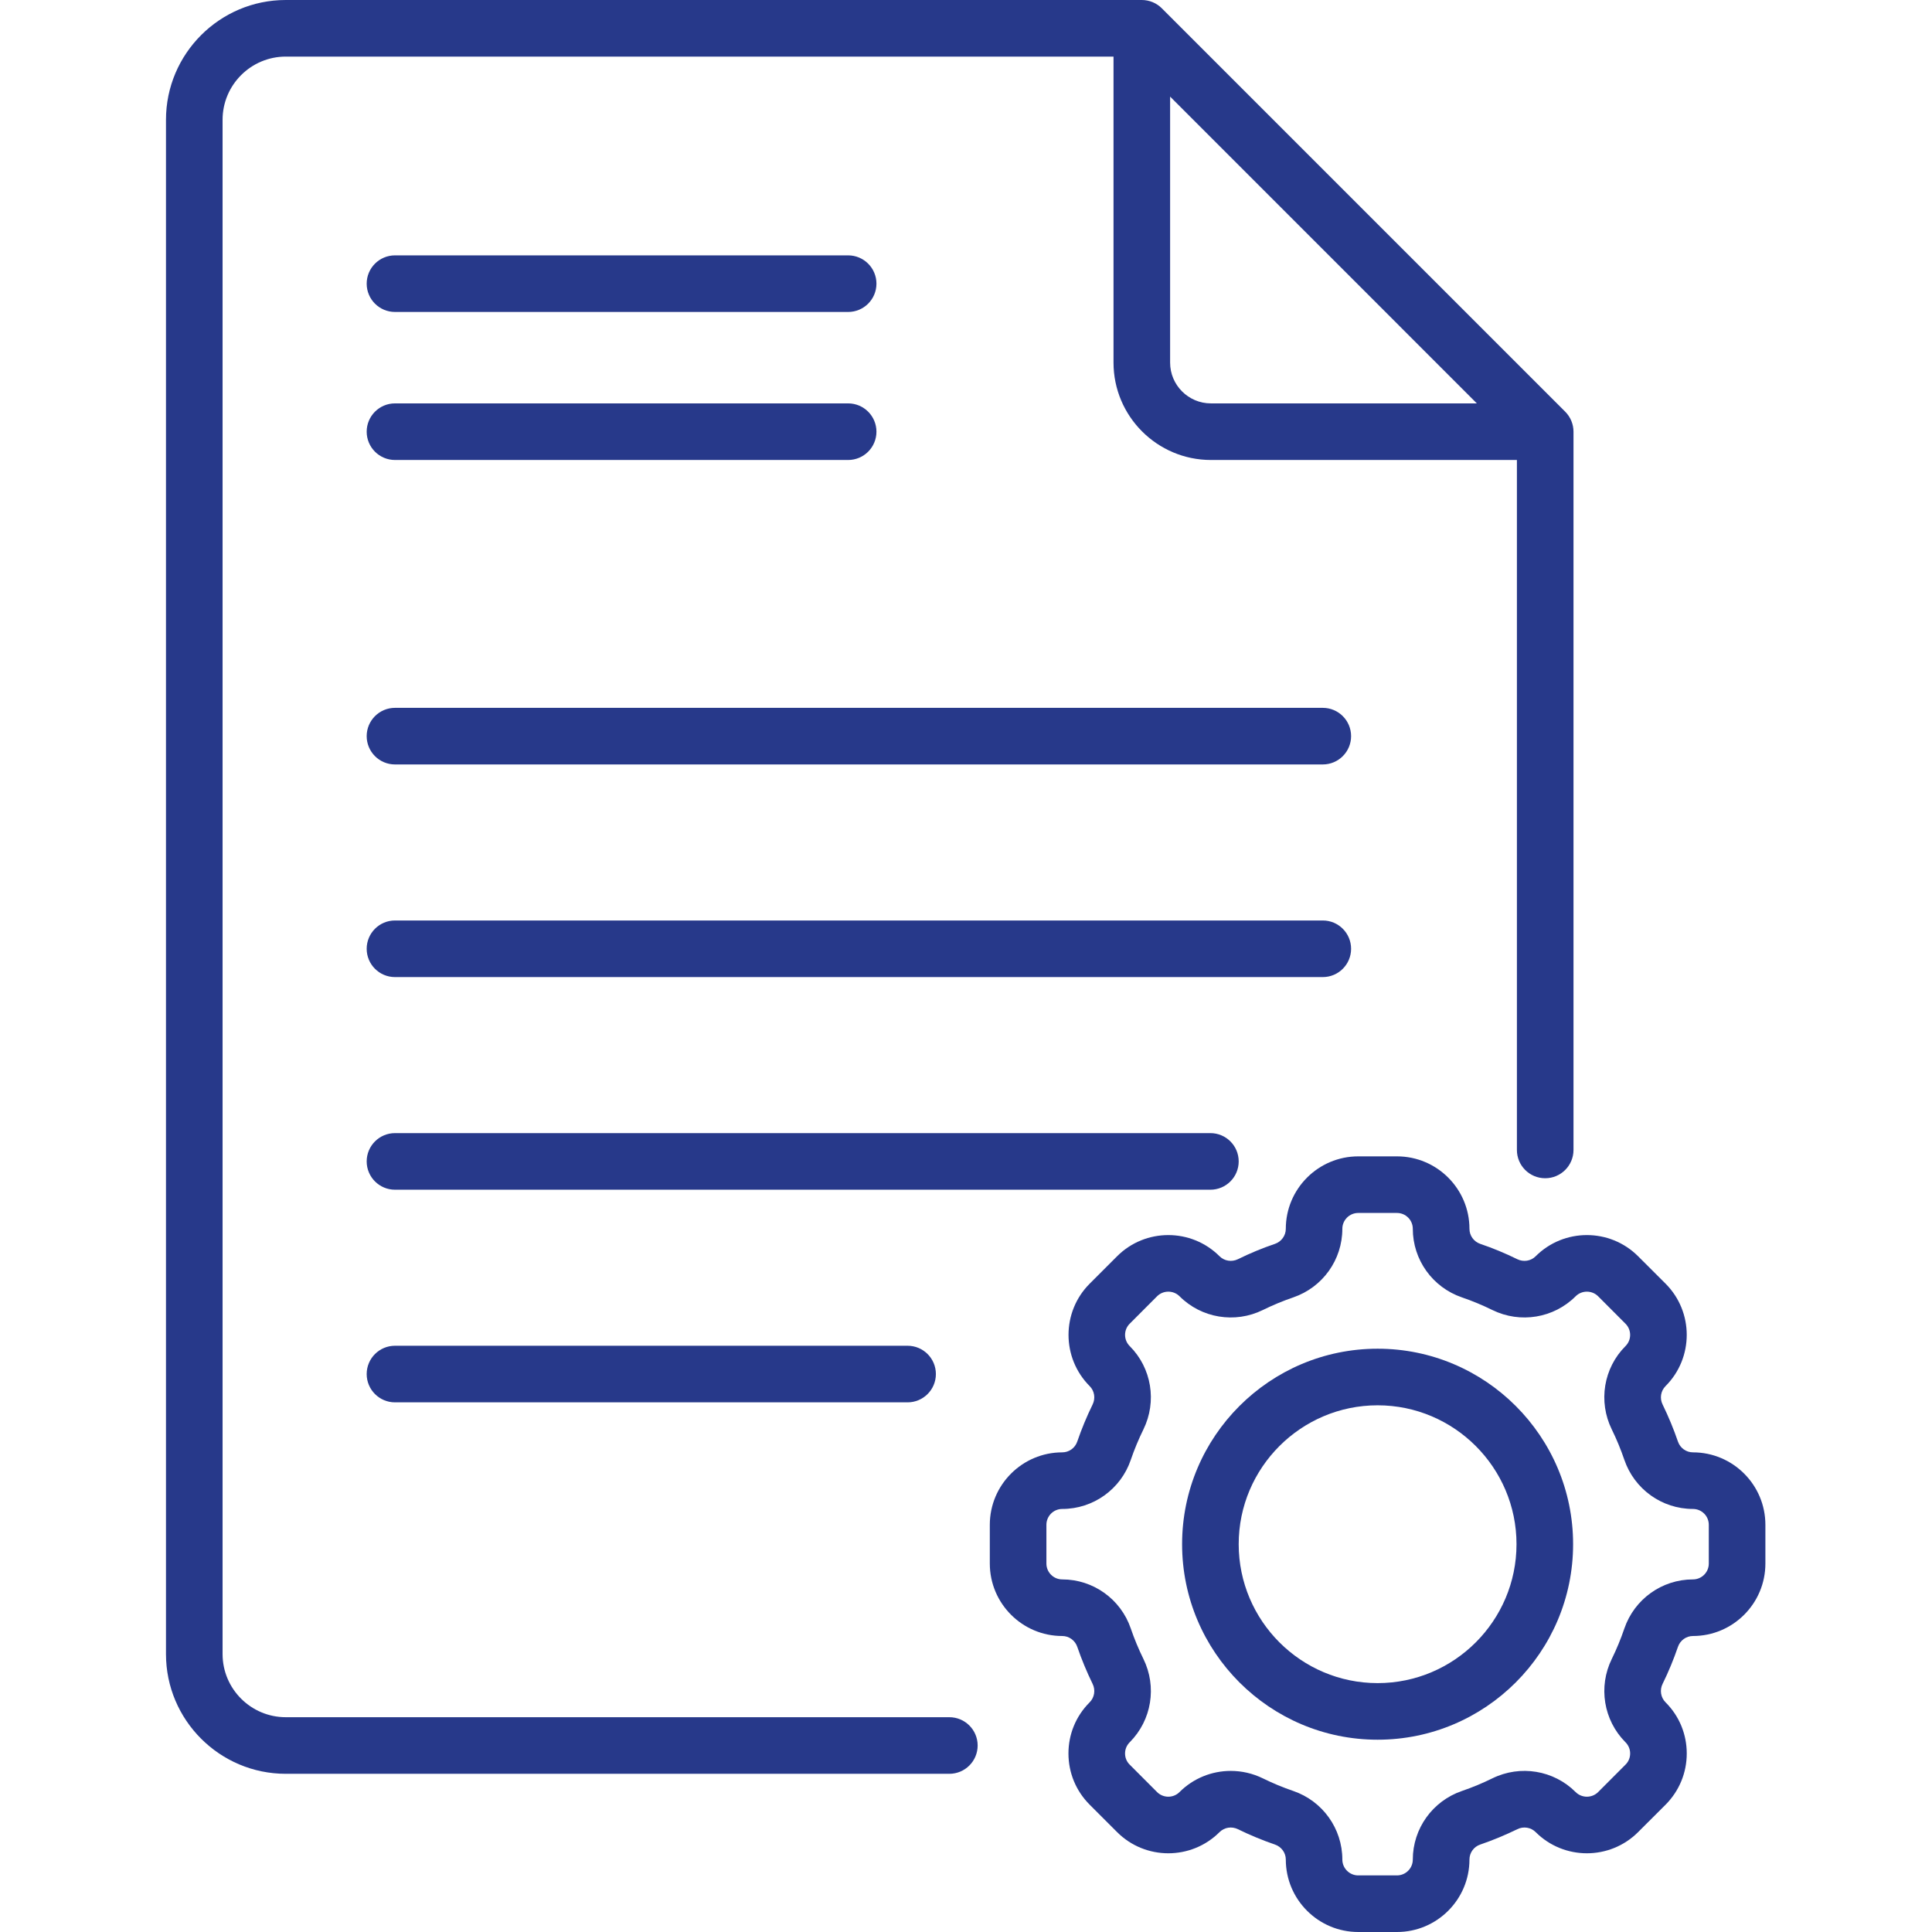 <svg width="34" height="34" viewBox="0 0 34 34" fill="none" xmlns="http://www.w3.org/2000/svg">
<path d="M6.951 5.49H14.926C15.201 5.49 15.424 5.267 15.424 4.992C15.424 4.717 15.201 4.494 14.926 4.494H6.951C6.676 4.494 6.453 4.717 6.453 4.992C6.453 5.267 6.676 5.49 6.951 5.49Z" fill="#27398A"/>
<path d="M6.951 8.095H14.926C15.201 8.095 15.424 7.872 15.424 7.597C15.424 7.322 15.201 7.099 14.926 7.099H6.951C6.676 7.099 6.453 7.322 6.453 7.597C6.453 7.872 6.676 8.095 6.951 8.095Z" fill="#27398A"/>
<path d="M23.279 12.457H6.951C6.676 12.457 6.453 12.68 6.453 12.955C6.453 13.23 6.676 13.453 6.951 13.453H23.279C23.554 13.453 23.777 13.23 23.777 12.955C23.777 12.68 23.554 12.457 23.279 12.457Z" fill="#27398A"/>
<path d="M23.777 16.697C23.777 16.422 23.554 16.199 23.279 16.199H6.951C6.676 16.199 6.453 16.422 6.453 16.697C6.453 16.972 6.676 17.195 6.951 17.195H23.279C23.554 17.195 23.777 16.972 23.777 16.697Z" fill="#27398A"/>
<path d="M21.799 20.439C21.799 20.164 21.576 19.941 21.301 19.941H6.951C6.676 19.941 6.453 20.164 6.453 20.439C6.453 20.714 6.676 20.937 6.951 20.937H21.301C21.576 20.937 21.799 20.714 21.799 20.439Z" fill="#27398A"/>
<path d="M6.951 23.683C6.676 23.683 6.453 23.906 6.453 24.181C6.453 24.456 6.676 24.679 6.951 24.679H15.972C16.247 24.679 16.47 24.456 16.47 24.181C16.47 23.906 16.247 23.683 15.972 23.683H6.951Z" fill="#27398A"/>
<path d="M24.244 23.735C22.346 23.735 20.803 25.278 20.803 27.175C20.803 29.073 22.346 30.616 24.244 30.616C26.141 30.616 27.684 29.073 27.684 27.175C27.684 25.278 26.141 23.735 24.244 23.735ZM24.244 29.62C22.896 29.62 21.799 28.523 21.799 27.175C21.799 25.828 22.896 24.731 24.244 24.731C25.591 24.731 26.688 25.828 26.688 27.175C26.688 28.523 25.591 29.62 24.244 29.62Z" fill="#27398A"/>
<path d="M29.793 25.559C29.674 25.559 29.568 25.483 29.529 25.369C29.453 25.147 29.362 24.928 29.259 24.717C29.205 24.608 29.226 24.478 29.311 24.393C29.808 23.896 29.808 23.087 29.311 22.59L28.828 22.108C28.331 21.611 27.522 21.611 27.025 22.108C26.941 22.193 26.811 22.213 26.702 22.16C26.491 22.056 26.272 21.965 26.05 21.89C25.936 21.851 25.86 21.744 25.86 21.625C25.86 20.922 25.288 20.35 24.585 20.35H23.903C23.2 20.35 22.628 20.922 22.628 21.625C22.628 21.744 22.551 21.851 22.437 21.89C22.215 21.965 21.996 22.056 21.785 22.16C21.676 22.213 21.546 22.192 21.462 22.108C20.965 21.611 20.156 21.611 19.659 22.108L19.177 22.59C18.68 23.087 18.68 23.896 19.177 24.394C19.261 24.478 19.282 24.608 19.228 24.717C19.125 24.928 19.034 25.147 18.958 25.369C18.919 25.483 18.813 25.559 18.694 25.559C17.991 25.559 17.419 26.131 17.419 26.834V27.516C17.419 28.219 17.991 28.791 18.694 28.791C18.813 28.791 18.919 28.868 18.958 28.981C19.034 29.203 19.125 29.422 19.228 29.633C19.282 29.742 19.261 29.872 19.177 29.957C19.175 29.958 19.174 29.959 19.173 29.961C18.934 30.201 18.803 30.52 18.803 30.858C18.803 31.199 18.936 31.519 19.177 31.76L19.659 32.242C20.156 32.739 20.965 32.739 21.462 32.242C21.547 32.158 21.676 32.137 21.785 32.191C21.996 32.294 22.215 32.385 22.437 32.461C22.551 32.5 22.628 32.606 22.628 32.725C22.628 33.428 23.2 34 23.903 34H24.585C25.288 34 25.86 33.428 25.86 32.725C25.86 32.606 25.936 32.499 26.05 32.461C26.272 32.385 26.491 32.294 26.702 32.191C26.811 32.137 26.941 32.158 27.025 32.242C27.522 32.739 28.331 32.739 28.828 32.242L29.311 31.76C29.551 31.519 29.684 31.199 29.684 30.858C29.684 30.52 29.553 30.201 29.314 29.961C29.313 29.959 29.312 29.958 29.31 29.957C29.226 29.872 29.205 29.742 29.259 29.633C29.363 29.422 29.453 29.203 29.529 28.982C29.568 28.868 29.674 28.791 29.793 28.791C30.496 28.791 31.068 28.219 31.068 27.516V26.834C31.068 26.131 30.496 25.559 29.793 25.559ZM30.072 27.516C30.072 27.67 29.947 27.795 29.793 27.795C29.248 27.795 28.763 28.142 28.586 28.659C28.524 28.841 28.45 29.021 28.365 29.194C28.124 29.684 28.22 30.271 28.602 30.657C28.603 30.658 28.605 30.66 28.606 30.661C28.659 30.714 28.688 30.784 28.688 30.858C28.688 30.933 28.659 31.003 28.606 31.055L28.124 31.538C28.015 31.646 27.838 31.646 27.729 31.538C27.343 31.152 26.754 31.055 26.263 31.296C26.09 31.381 25.91 31.456 25.728 31.518C25.211 31.695 24.863 32.18 24.863 32.725C24.863 32.879 24.738 33.004 24.584 33.004H23.902C23.749 33.004 23.623 32.879 23.623 32.725C23.623 32.18 23.276 31.695 22.759 31.518C22.577 31.456 22.397 31.381 22.224 31.296C22.044 31.208 21.851 31.165 21.659 31.165C21.328 31.165 21.002 31.293 20.757 31.538C20.649 31.646 20.472 31.646 20.363 31.538L19.881 31.055C19.828 31.003 19.799 30.933 19.799 30.858C19.799 30.784 19.828 30.714 19.881 30.661C19.882 30.66 19.883 30.658 19.885 30.657C20.267 30.271 20.363 29.684 20.122 29.194C20.037 29.021 19.962 28.841 19.9 28.659C19.724 28.142 19.239 27.795 18.694 27.795C18.54 27.795 18.415 27.67 18.415 27.516V26.834C18.415 26.68 18.54 26.555 18.694 26.555C19.239 26.555 19.724 26.208 19.9 25.691C19.962 25.509 20.037 25.329 20.122 25.156C20.363 24.664 20.267 24.075 19.881 23.689C19.772 23.58 19.772 23.403 19.881 23.295L20.363 22.812C20.472 22.704 20.649 22.704 20.758 22.812C21.143 23.198 21.733 23.295 22.224 23.054C22.397 22.969 22.577 22.894 22.759 22.832C23.276 22.655 23.623 22.171 23.623 21.625C23.623 21.471 23.749 21.346 23.902 21.346H24.584C24.738 21.346 24.863 21.471 24.863 21.625C24.863 22.171 25.211 22.655 25.728 22.832C25.91 22.894 26.09 22.969 26.263 23.054C26.754 23.295 27.344 23.198 27.729 22.812C27.838 22.704 28.015 22.704 28.124 22.812L28.606 23.295C28.715 23.404 28.715 23.581 28.606 23.689C28.22 24.075 28.123 24.664 28.365 25.156C28.45 25.329 28.524 25.509 28.586 25.691C28.763 26.208 29.248 26.555 29.793 26.555C29.947 26.555 30.072 26.68 30.072 26.834V27.516H30.072Z" fill="#27398A"/>
<path d="M16.707 30.22H5.029C4.416 30.22 3.917 29.721 3.917 29.109V2.108C3.917 1.495 4.416 0.996 5.029 0.996H19.596V6.381C19.596 7.326 20.365 8.095 21.31 8.095H26.695V20.237C26.695 20.512 26.917 20.735 27.193 20.735C27.468 20.735 27.691 20.512 27.691 20.237V7.597C27.691 7.465 27.638 7.338 27.545 7.245L20.446 0.146C20.352 0.052 20.226 0 20.093 0H5.029C3.867 0 2.921 0.946 2.921 2.108V29.109C2.921 30.271 3.867 31.216 5.029 31.216H16.707C16.982 31.216 17.205 30.993 17.205 30.718C17.205 30.443 16.982 30.22 16.707 30.22ZM20.592 6.381V1.7L25.99 7.099H21.31C20.914 7.099 20.592 6.777 20.592 6.381Z" fill="#27398A"/>
</svg>
